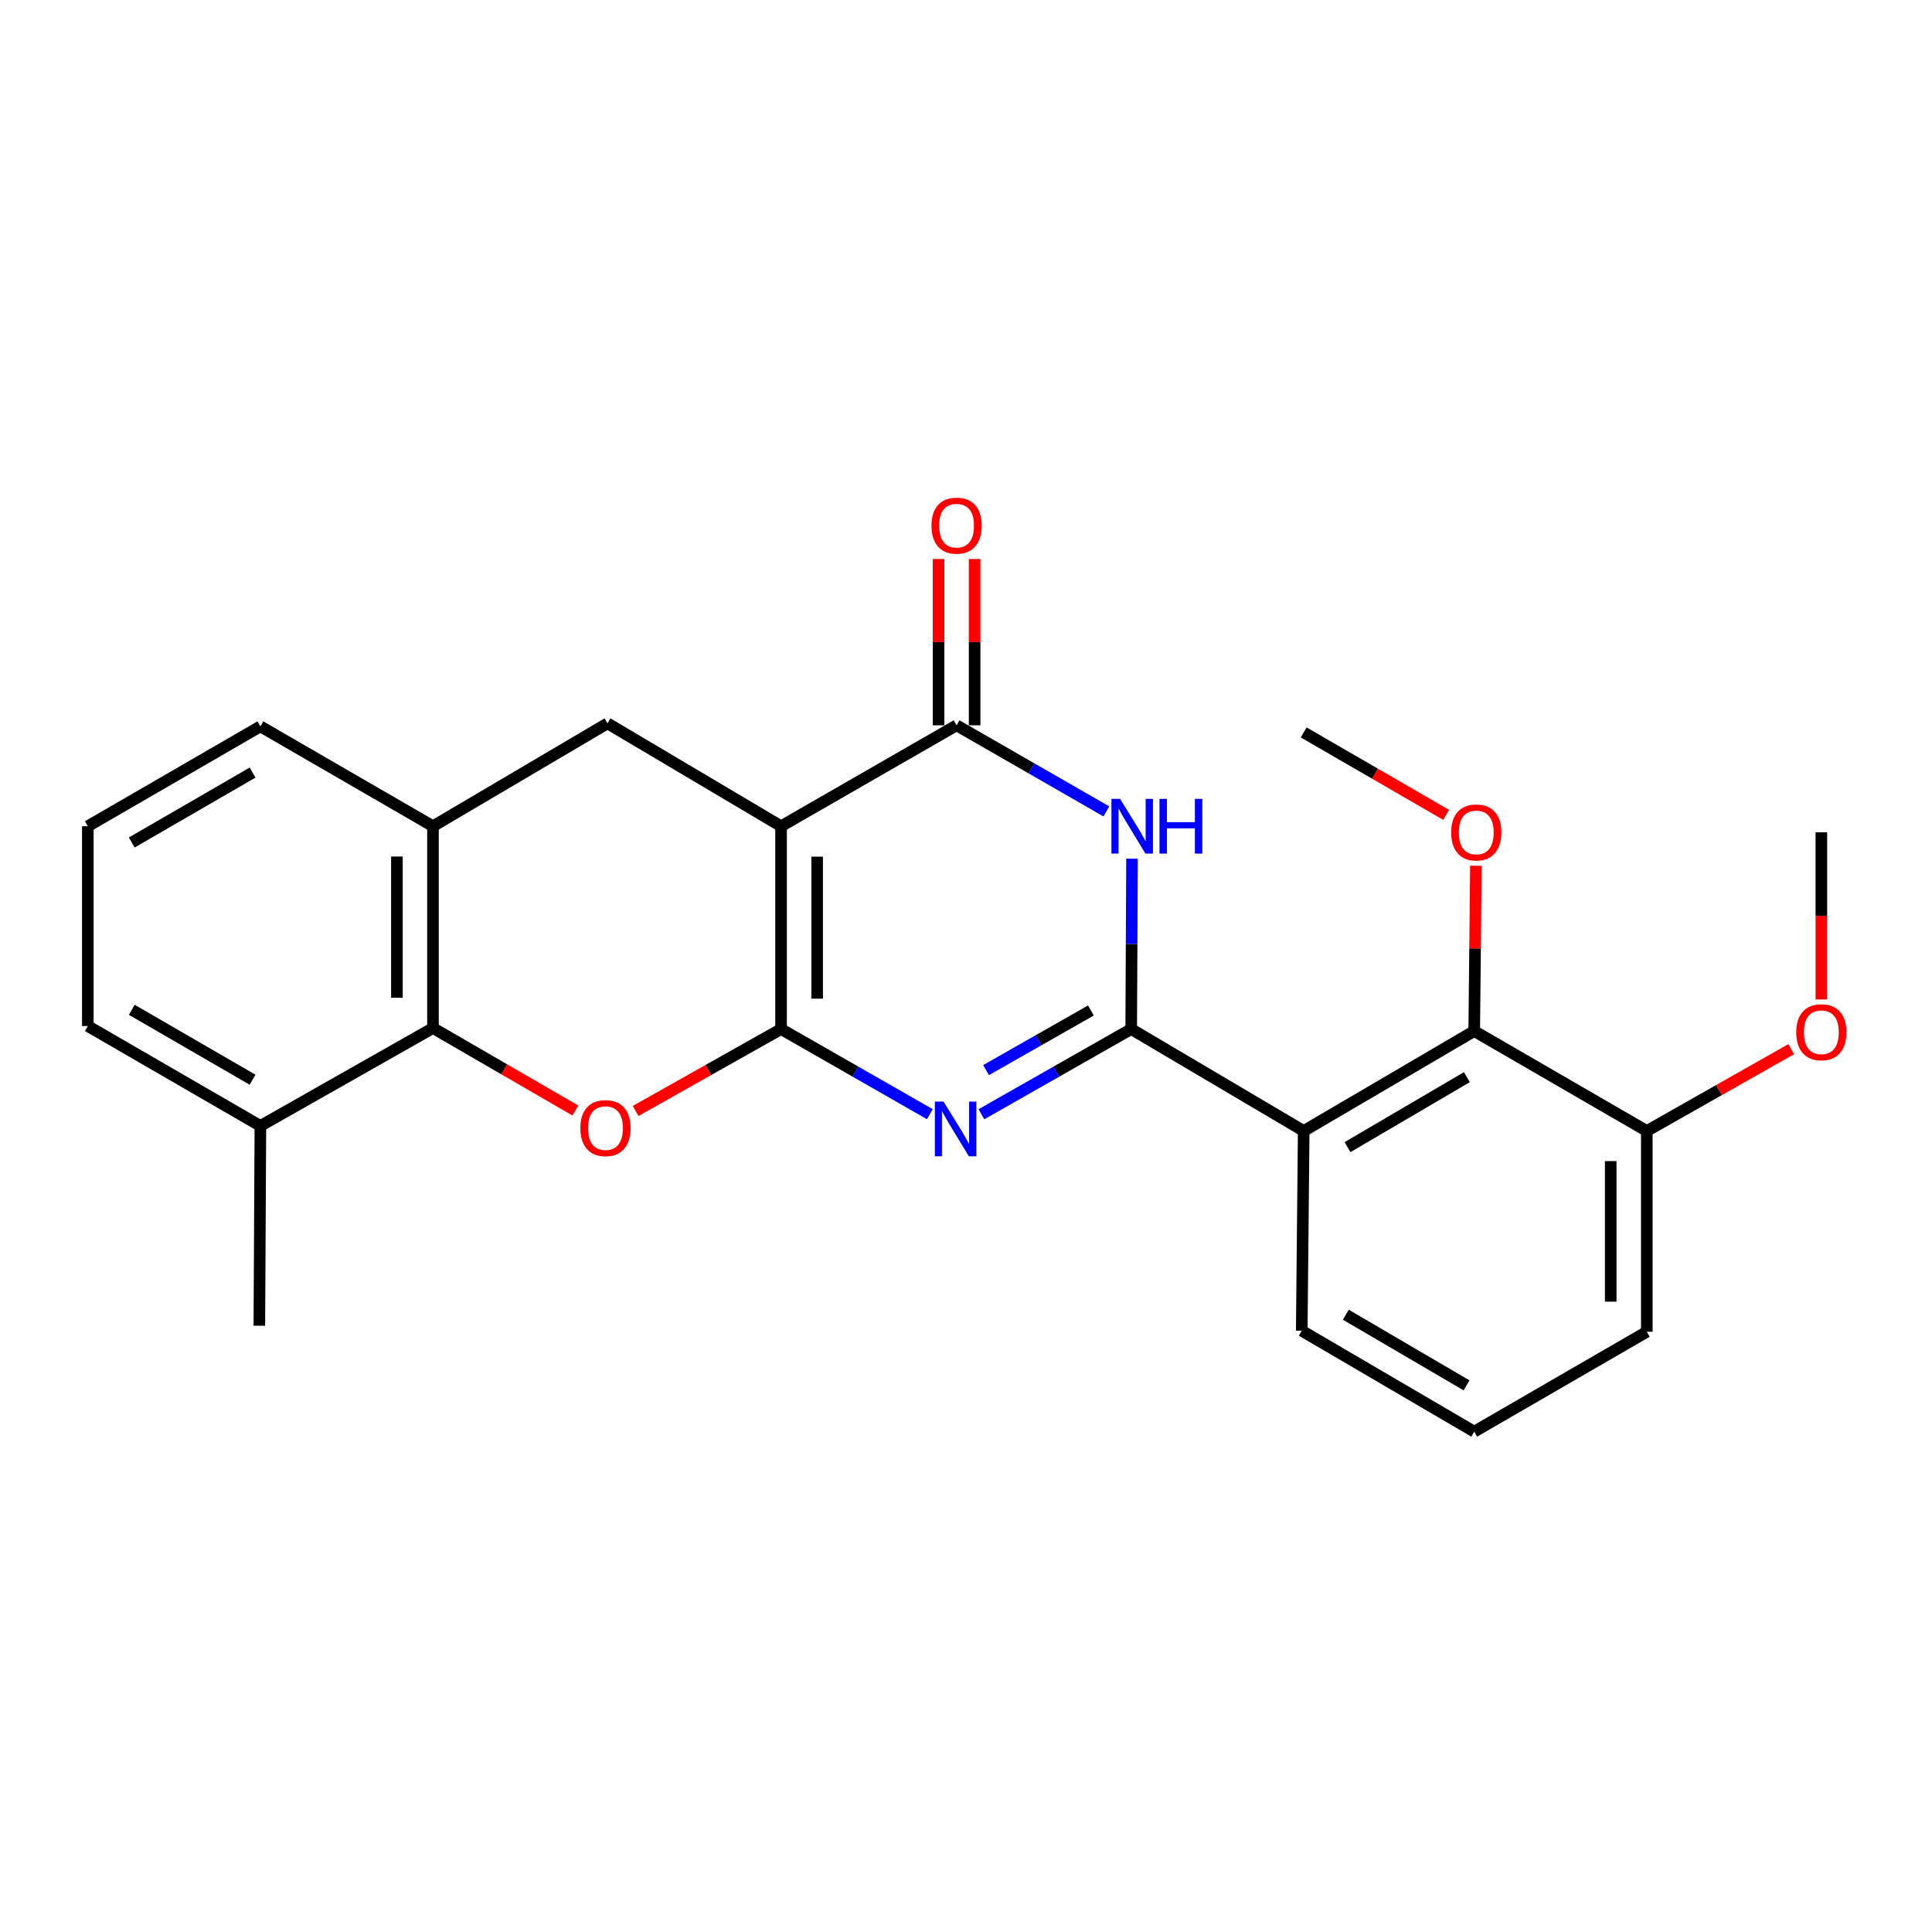 <?xml version='1.0' encoding='iso-8859-1'?>
<svg version='1.1' baseProfile='full'
              xmlns='http://www.w3.org/2000/svg'
                      xmlns:rdkit='http://www.rdkit.org/xml'
                      xmlns:xlink='http://www.w3.org/1999/xlink'
                  xml:space='preserve'
width='1000px' height='1000px' viewBox='0 0 1000 1000'>
<!-- END OF HEADER -->
<rect style='opacity:1.0;fill:#FFFFFF;stroke:none' width='1000' height='1000' x='0' y='0'> </rect>
<path class='bond-0' d='M 404.281,532.641 L 404.281,427.663' style='fill:none;fill-rule:evenodd;stroke:#000000;stroke-width:6px;stroke-linecap:butt;stroke-linejoin:miter;stroke-opacity:1' />
<path class='bond-0' d='M 422.955,516.894 L 422.955,443.41' style='fill:none;fill-rule:evenodd;stroke:#000000;stroke-width:6px;stroke-linecap:butt;stroke-linejoin:miter;stroke-opacity:1' />
<path class='bond-2' d='M 404.281,532.641 L 442.78,554.671' style='fill:none;fill-rule:evenodd;stroke:#000000;stroke-width:6px;stroke-linecap:butt;stroke-linejoin:miter;stroke-opacity:1' />
<path class='bond-2' d='M 442.78,554.671 L 481.279,576.701' style='fill:none;fill-rule:evenodd;stroke:#0000FF;stroke-width:6px;stroke-linecap:butt;stroke-linejoin:miter;stroke-opacity:1' />
<path class='bond-5' d='M 404.281,532.641 L 366.641,553.839' style='fill:none;fill-rule:evenodd;stroke:#000000;stroke-width:6px;stroke-linecap:butt;stroke-linejoin:miter;stroke-opacity:1' />
<path class='bond-5' d='M 366.641,553.839 L 329,575.038' style='fill:none;fill-rule:evenodd;stroke:#FF0000;stroke-width:6px;stroke-linecap:butt;stroke-linejoin:miter;stroke-opacity:1' />
<path class='bond-4' d='M 404.281,427.663 L 495.129,375.418' style='fill:none;fill-rule:evenodd;stroke:#000000;stroke-width:6px;stroke-linecap:butt;stroke-linejoin:miter;stroke-opacity:1' />
<path class='bond-8' d='M 404.281,427.663 L 314.44,374.401' style='fill:none;fill-rule:evenodd;stroke:#000000;stroke-width:6px;stroke-linecap:butt;stroke-linejoin:miter;stroke-opacity:1' />
<path class='bond-1' d='M 585.51,532.641 L 546.743,554.691' style='fill:none;fill-rule:evenodd;stroke:#000000;stroke-width:6px;stroke-linecap:butt;stroke-linejoin:miter;stroke-opacity:1' />
<path class='bond-1' d='M 546.743,554.691 L 507.975,576.741' style='fill:none;fill-rule:evenodd;stroke:#0000FF;stroke-width:6px;stroke-linecap:butt;stroke-linejoin:miter;stroke-opacity:1' />
<path class='bond-1' d='M 564.648,523.024 L 537.51,538.459' style='fill:none;fill-rule:evenodd;stroke:#000000;stroke-width:6px;stroke-linecap:butt;stroke-linejoin:miter;stroke-opacity:1' />
<path class='bond-1' d='M 537.51,538.459 L 510.373,553.894' style='fill:none;fill-rule:evenodd;stroke:#0000FF;stroke-width:6px;stroke-linecap:butt;stroke-linejoin:miter;stroke-opacity:1' />
<path class='bond-3' d='M 585.51,532.641 L 585.724,488.544' style='fill:none;fill-rule:evenodd;stroke:#000000;stroke-width:6px;stroke-linecap:butt;stroke-linejoin:miter;stroke-opacity:1' />
<path class='bond-3' d='M 585.724,488.544 L 585.937,444.448' style='fill:none;fill-rule:evenodd;stroke:#0000FF;stroke-width:6px;stroke-linecap:butt;stroke-linejoin:miter;stroke-opacity:1' />
<path class='bond-6' d='M 585.51,532.641 L 674.792,585.394' style='fill:none;fill-rule:evenodd;stroke:#000000;stroke-width:6px;stroke-linecap:butt;stroke-linejoin:miter;stroke-opacity:1' />
<path class='bond-25' d='M 572.658,419.983 L 533.894,397.701' style='fill:none;fill-rule:evenodd;stroke:#0000FF;stroke-width:6px;stroke-linecap:butt;stroke-linejoin:miter;stroke-opacity:1' />
<path class='bond-25' d='M 533.894,397.701 L 495.129,375.418' style='fill:none;fill-rule:evenodd;stroke:#000000;stroke-width:6px;stroke-linecap:butt;stroke-linejoin:miter;stroke-opacity:1' />
<path class='bond-11' d='M 504.466,375.418 L 504.466,332.38' style='fill:none;fill-rule:evenodd;stroke:#000000;stroke-width:6px;stroke-linecap:butt;stroke-linejoin:miter;stroke-opacity:1' />
<path class='bond-11' d='M 504.466,332.38 L 504.466,289.342' style='fill:none;fill-rule:evenodd;stroke:#FF0000;stroke-width:6px;stroke-linecap:butt;stroke-linejoin:miter;stroke-opacity:1' />
<path class='bond-11' d='M 485.792,375.418 L 485.792,332.38' style='fill:none;fill-rule:evenodd;stroke:#000000;stroke-width:6px;stroke-linecap:butt;stroke-linejoin:miter;stroke-opacity:1' />
<path class='bond-11' d='M 485.792,332.38 L 485.792,289.342' style='fill:none;fill-rule:evenodd;stroke:#FF0000;stroke-width:6px;stroke-linecap:butt;stroke-linejoin:miter;stroke-opacity:1' />
<path class='bond-7' d='M 297.813,574.803 L 260.962,553.458' style='fill:none;fill-rule:evenodd;stroke:#FF0000;stroke-width:6px;stroke-linecap:butt;stroke-linejoin:miter;stroke-opacity:1' />
<path class='bond-7' d='M 260.962,553.458 L 224.111,532.112' style='fill:none;fill-rule:evenodd;stroke:#000000;stroke-width:6px;stroke-linecap:butt;stroke-linejoin:miter;stroke-opacity:1' />
<path class='bond-9' d='M 674.792,585.394 L 763.056,533.668' style='fill:none;fill-rule:evenodd;stroke:#000000;stroke-width:6px;stroke-linecap:butt;stroke-linejoin:miter;stroke-opacity:1' />
<path class='bond-9' d='M 697.473,593.746 L 759.258,557.538' style='fill:none;fill-rule:evenodd;stroke:#000000;stroke-width:6px;stroke-linecap:butt;stroke-linejoin:miter;stroke-opacity:1' />
<path class='bond-15' d='M 674.792,585.394 L 673.785,688.774' style='fill:none;fill-rule:evenodd;stroke:#000000;stroke-width:6px;stroke-linecap:butt;stroke-linejoin:miter;stroke-opacity:1' />
<path class='bond-10' d='M 224.111,532.112 L 224.111,427.663' style='fill:none;fill-rule:evenodd;stroke:#000000;stroke-width:6px;stroke-linecap:butt;stroke-linejoin:miter;stroke-opacity:1' />
<path class='bond-10' d='M 205.437,516.445 L 205.437,443.33' style='fill:none;fill-rule:evenodd;stroke:#000000;stroke-width:6px;stroke-linecap:butt;stroke-linejoin:miter;stroke-opacity:1' />
<path class='bond-13' d='M 224.111,532.112 L 134.777,582.78' style='fill:none;fill-rule:evenodd;stroke:#000000;stroke-width:6px;stroke-linecap:butt;stroke-linejoin:miter;stroke-opacity:1' />
<path class='bond-26' d='M 314.44,374.401 L 224.111,427.663' style='fill:none;fill-rule:evenodd;stroke:#000000;stroke-width:6px;stroke-linecap:butt;stroke-linejoin:miter;stroke-opacity:1' />
<path class='bond-12' d='M 763.056,533.668 L 852.379,585.394' style='fill:none;fill-rule:evenodd;stroke:#000000;stroke-width:6px;stroke-linecap:butt;stroke-linejoin:miter;stroke-opacity:1' />
<path class='bond-14' d='M 763.056,533.668 L 763.496,490.898' style='fill:none;fill-rule:evenodd;stroke:#000000;stroke-width:6px;stroke-linecap:butt;stroke-linejoin:miter;stroke-opacity:1' />
<path class='bond-14' d='M 763.496,490.898 L 763.936,448.128' style='fill:none;fill-rule:evenodd;stroke:#FF0000;stroke-width:6px;stroke-linecap:butt;stroke-linejoin:miter;stroke-opacity:1' />
<path class='bond-17' d='M 224.111,427.663 L 134.777,375.968' style='fill:none;fill-rule:evenodd;stroke:#000000;stroke-width:6px;stroke-linecap:butt;stroke-linejoin:miter;stroke-opacity:1' />
<path class='bond-16' d='M 852.379,585.394 L 889.756,564.219' style='fill:none;fill-rule:evenodd;stroke:#000000;stroke-width:6px;stroke-linecap:butt;stroke-linejoin:miter;stroke-opacity:1' />
<path class='bond-16' d='M 889.756,564.219 L 927.133,543.043' style='fill:none;fill-rule:evenodd;stroke:#FF0000;stroke-width:6px;stroke-linecap:butt;stroke-linejoin:miter;stroke-opacity:1' />
<path class='bond-28' d='M 852.379,585.394 L 852.379,689.324' style='fill:none;fill-rule:evenodd;stroke:#000000;stroke-width:6px;stroke-linecap:butt;stroke-linejoin:miter;stroke-opacity:1' />
<path class='bond-28' d='M 833.706,600.984 L 833.706,673.735' style='fill:none;fill-rule:evenodd;stroke:#000000;stroke-width:6px;stroke-linecap:butt;stroke-linejoin:miter;stroke-opacity:1' />
<path class='bond-21' d='M 134.777,582.78 L 45.455,531.074' style='fill:none;fill-rule:evenodd;stroke:#000000;stroke-width:6px;stroke-linecap:butt;stroke-linejoin:miter;stroke-opacity:1' />
<path class='bond-21' d='M 130.734,558.863 L 68.208,522.669' style='fill:none;fill-rule:evenodd;stroke:#000000;stroke-width:6px;stroke-linecap:butt;stroke-linejoin:miter;stroke-opacity:1' />
<path class='bond-22' d='M 134.777,582.78 L 134.238,686.202' style='fill:none;fill-rule:evenodd;stroke:#000000;stroke-width:6px;stroke-linecap:butt;stroke-linejoin:miter;stroke-opacity:1' />
<path class='bond-23' d='M 748.535,421.779 L 711.663,400.44' style='fill:none;fill-rule:evenodd;stroke:#FF0000;stroke-width:6px;stroke-linecap:butt;stroke-linejoin:miter;stroke-opacity:1' />
<path class='bond-23' d='M 711.663,400.44 L 674.792,379.101' style='fill:none;fill-rule:evenodd;stroke:#000000;stroke-width:6px;stroke-linecap:butt;stroke-linejoin:miter;stroke-opacity:1' />
<path class='bond-18' d='M 673.785,688.774 L 763.056,741.019' style='fill:none;fill-rule:evenodd;stroke:#000000;stroke-width:6px;stroke-linecap:butt;stroke-linejoin:miter;stroke-opacity:1' />
<path class='bond-18' d='M 696.608,680.495 L 759.098,717.066' style='fill:none;fill-rule:evenodd;stroke:#000000;stroke-width:6px;stroke-linecap:butt;stroke-linejoin:miter;stroke-opacity:1' />
<path class='bond-24' d='M 942.729,517.302 L 942.729,474.049' style='fill:none;fill-rule:evenodd;stroke:#FF0000;stroke-width:6px;stroke-linecap:butt;stroke-linejoin:miter;stroke-opacity:1' />
<path class='bond-24' d='M 942.729,474.049 L 942.729,430.796' style='fill:none;fill-rule:evenodd;stroke:#000000;stroke-width:6px;stroke-linecap:butt;stroke-linejoin:miter;stroke-opacity:1' />
<path class='bond-27' d='M 134.777,375.968 L 45.455,427.663' style='fill:none;fill-rule:evenodd;stroke:#000000;stroke-width:6px;stroke-linecap:butt;stroke-linejoin:miter;stroke-opacity:1' />
<path class='bond-27' d='M 130.733,399.884 L 68.207,436.071' style='fill:none;fill-rule:evenodd;stroke:#000000;stroke-width:6px;stroke-linecap:butt;stroke-linejoin:miter;stroke-opacity:1' />
<path class='bond-20' d='M 763.056,741.019 L 852.379,689.324' style='fill:none;fill-rule:evenodd;stroke:#000000;stroke-width:6px;stroke-linecap:butt;stroke-linejoin:miter;stroke-opacity:1' />
<path class='bond-19' d='M 45.455,427.663 L 45.455,531.074' style='fill:none;fill-rule:evenodd;stroke:#000000;stroke-width:6px;stroke-linecap:butt;stroke-linejoin:miter;stroke-opacity:1' />
<path  class='atom-3' d='M 488.361 570.176
L 497.641 585.176
Q 498.561 586.656, 500.041 589.336
Q 501.521 592.016, 501.601 592.176
L 501.601 570.176
L 505.361 570.176
L 505.361 598.496
L 501.481 598.496
L 491.521 582.096
Q 490.361 580.176, 489.121 577.976
Q 487.921 575.776, 487.561 575.096
L 487.561 598.496
L 483.881 598.496
L 483.881 570.176
L 488.361 570.176
' fill='#0000FF'/>
<path  class='atom-4' d='M 579.759 413.503
L 589.039 428.503
Q 589.959 429.983, 591.439 432.663
Q 592.919 435.343, 592.999 435.503
L 592.999 413.503
L 596.759 413.503
L 596.759 441.823
L 592.879 441.823
L 582.919 425.423
Q 581.759 423.503, 580.519 421.303
Q 579.319 419.103, 578.959 418.423
L 578.959 441.823
L 575.279 441.823
L 575.279 413.503
L 579.759 413.503
' fill='#0000FF'/>
<path  class='atom-4' d='M 600.159 413.503
L 603.999 413.503
L 603.999 425.543
L 618.479 425.543
L 618.479 413.503
L 622.319 413.503
L 622.319 441.823
L 618.479 441.823
L 618.479 428.743
L 603.999 428.743
L 603.999 441.823
L 600.159 441.823
L 600.159 413.503
' fill='#0000FF'/>
<path  class='atom-6' d='M 300.392 583.908
Q 300.392 577.108, 303.752 573.308
Q 307.112 569.508, 313.392 569.508
Q 319.672 569.508, 323.032 573.308
Q 326.392 577.108, 326.392 583.908
Q 326.392 590.788, 322.992 594.708
Q 319.592 598.588, 313.392 598.588
Q 307.152 598.588, 303.752 594.708
Q 300.392 590.828, 300.392 583.908
M 313.392 595.388
Q 317.712 595.388, 320.032 592.508
Q 322.392 589.588, 322.392 583.908
Q 322.392 578.348, 320.032 575.548
Q 317.712 572.708, 313.392 572.708
Q 309.072 572.708, 306.712 575.508
Q 304.392 578.308, 304.392 583.908
Q 304.392 589.628, 306.712 592.508
Q 309.072 595.388, 313.392 595.388
' fill='#FF0000'/>
<path  class='atom-12' d='M 482.129 272.077
Q 482.129 265.277, 485.489 261.477
Q 488.849 257.677, 495.129 257.677
Q 501.409 257.677, 504.769 261.477
Q 508.129 265.277, 508.129 272.077
Q 508.129 278.957, 504.729 282.877
Q 501.329 286.757, 495.129 286.757
Q 488.889 286.757, 485.489 282.877
Q 482.129 278.997, 482.129 272.077
M 495.129 283.557
Q 499.449 283.557, 501.769 280.677
Q 504.129 277.757, 504.129 272.077
Q 504.129 266.517, 501.769 263.717
Q 499.449 260.877, 495.129 260.877
Q 490.809 260.877, 488.449 263.677
Q 486.129 266.477, 486.129 272.077
Q 486.129 277.797, 488.449 280.677
Q 490.809 283.557, 495.129 283.557
' fill='#FF0000'/>
<path  class='atom-15' d='M 751.115 430.876
Q 751.115 424.076, 754.475 420.276
Q 757.835 416.476, 764.115 416.476
Q 770.395 416.476, 773.755 420.276
Q 777.115 424.076, 777.115 430.876
Q 777.115 437.756, 773.715 441.676
Q 770.315 445.556, 764.115 445.556
Q 757.875 445.556, 754.475 441.676
Q 751.115 437.796, 751.115 430.876
M 764.115 442.356
Q 768.435 442.356, 770.755 439.476
Q 773.115 436.556, 773.115 430.876
Q 773.115 425.316, 770.755 422.516
Q 768.435 419.676, 764.115 419.676
Q 759.795 419.676, 757.435 422.476
Q 755.115 425.276, 755.115 430.876
Q 755.115 436.596, 757.435 439.476
Q 759.795 442.356, 764.115 442.356
' fill='#FF0000'/>
<path  class='atom-17' d='M 929.729 534.287
Q 929.729 527.487, 933.089 523.687
Q 936.449 519.887, 942.729 519.887
Q 949.009 519.887, 952.369 523.687
Q 955.729 527.487, 955.729 534.287
Q 955.729 541.167, 952.329 545.087
Q 948.929 548.967, 942.729 548.967
Q 936.489 548.967, 933.089 545.087
Q 929.729 541.207, 929.729 534.287
M 942.729 545.767
Q 947.049 545.767, 949.369 542.887
Q 951.729 539.967, 951.729 534.287
Q 951.729 528.727, 949.369 525.927
Q 947.049 523.087, 942.729 523.087
Q 938.409 523.087, 936.049 525.887
Q 933.729 528.687, 933.729 534.287
Q 933.729 540.007, 936.049 542.887
Q 938.409 545.767, 942.729 545.767
' fill='#FF0000'/>
</svg>
